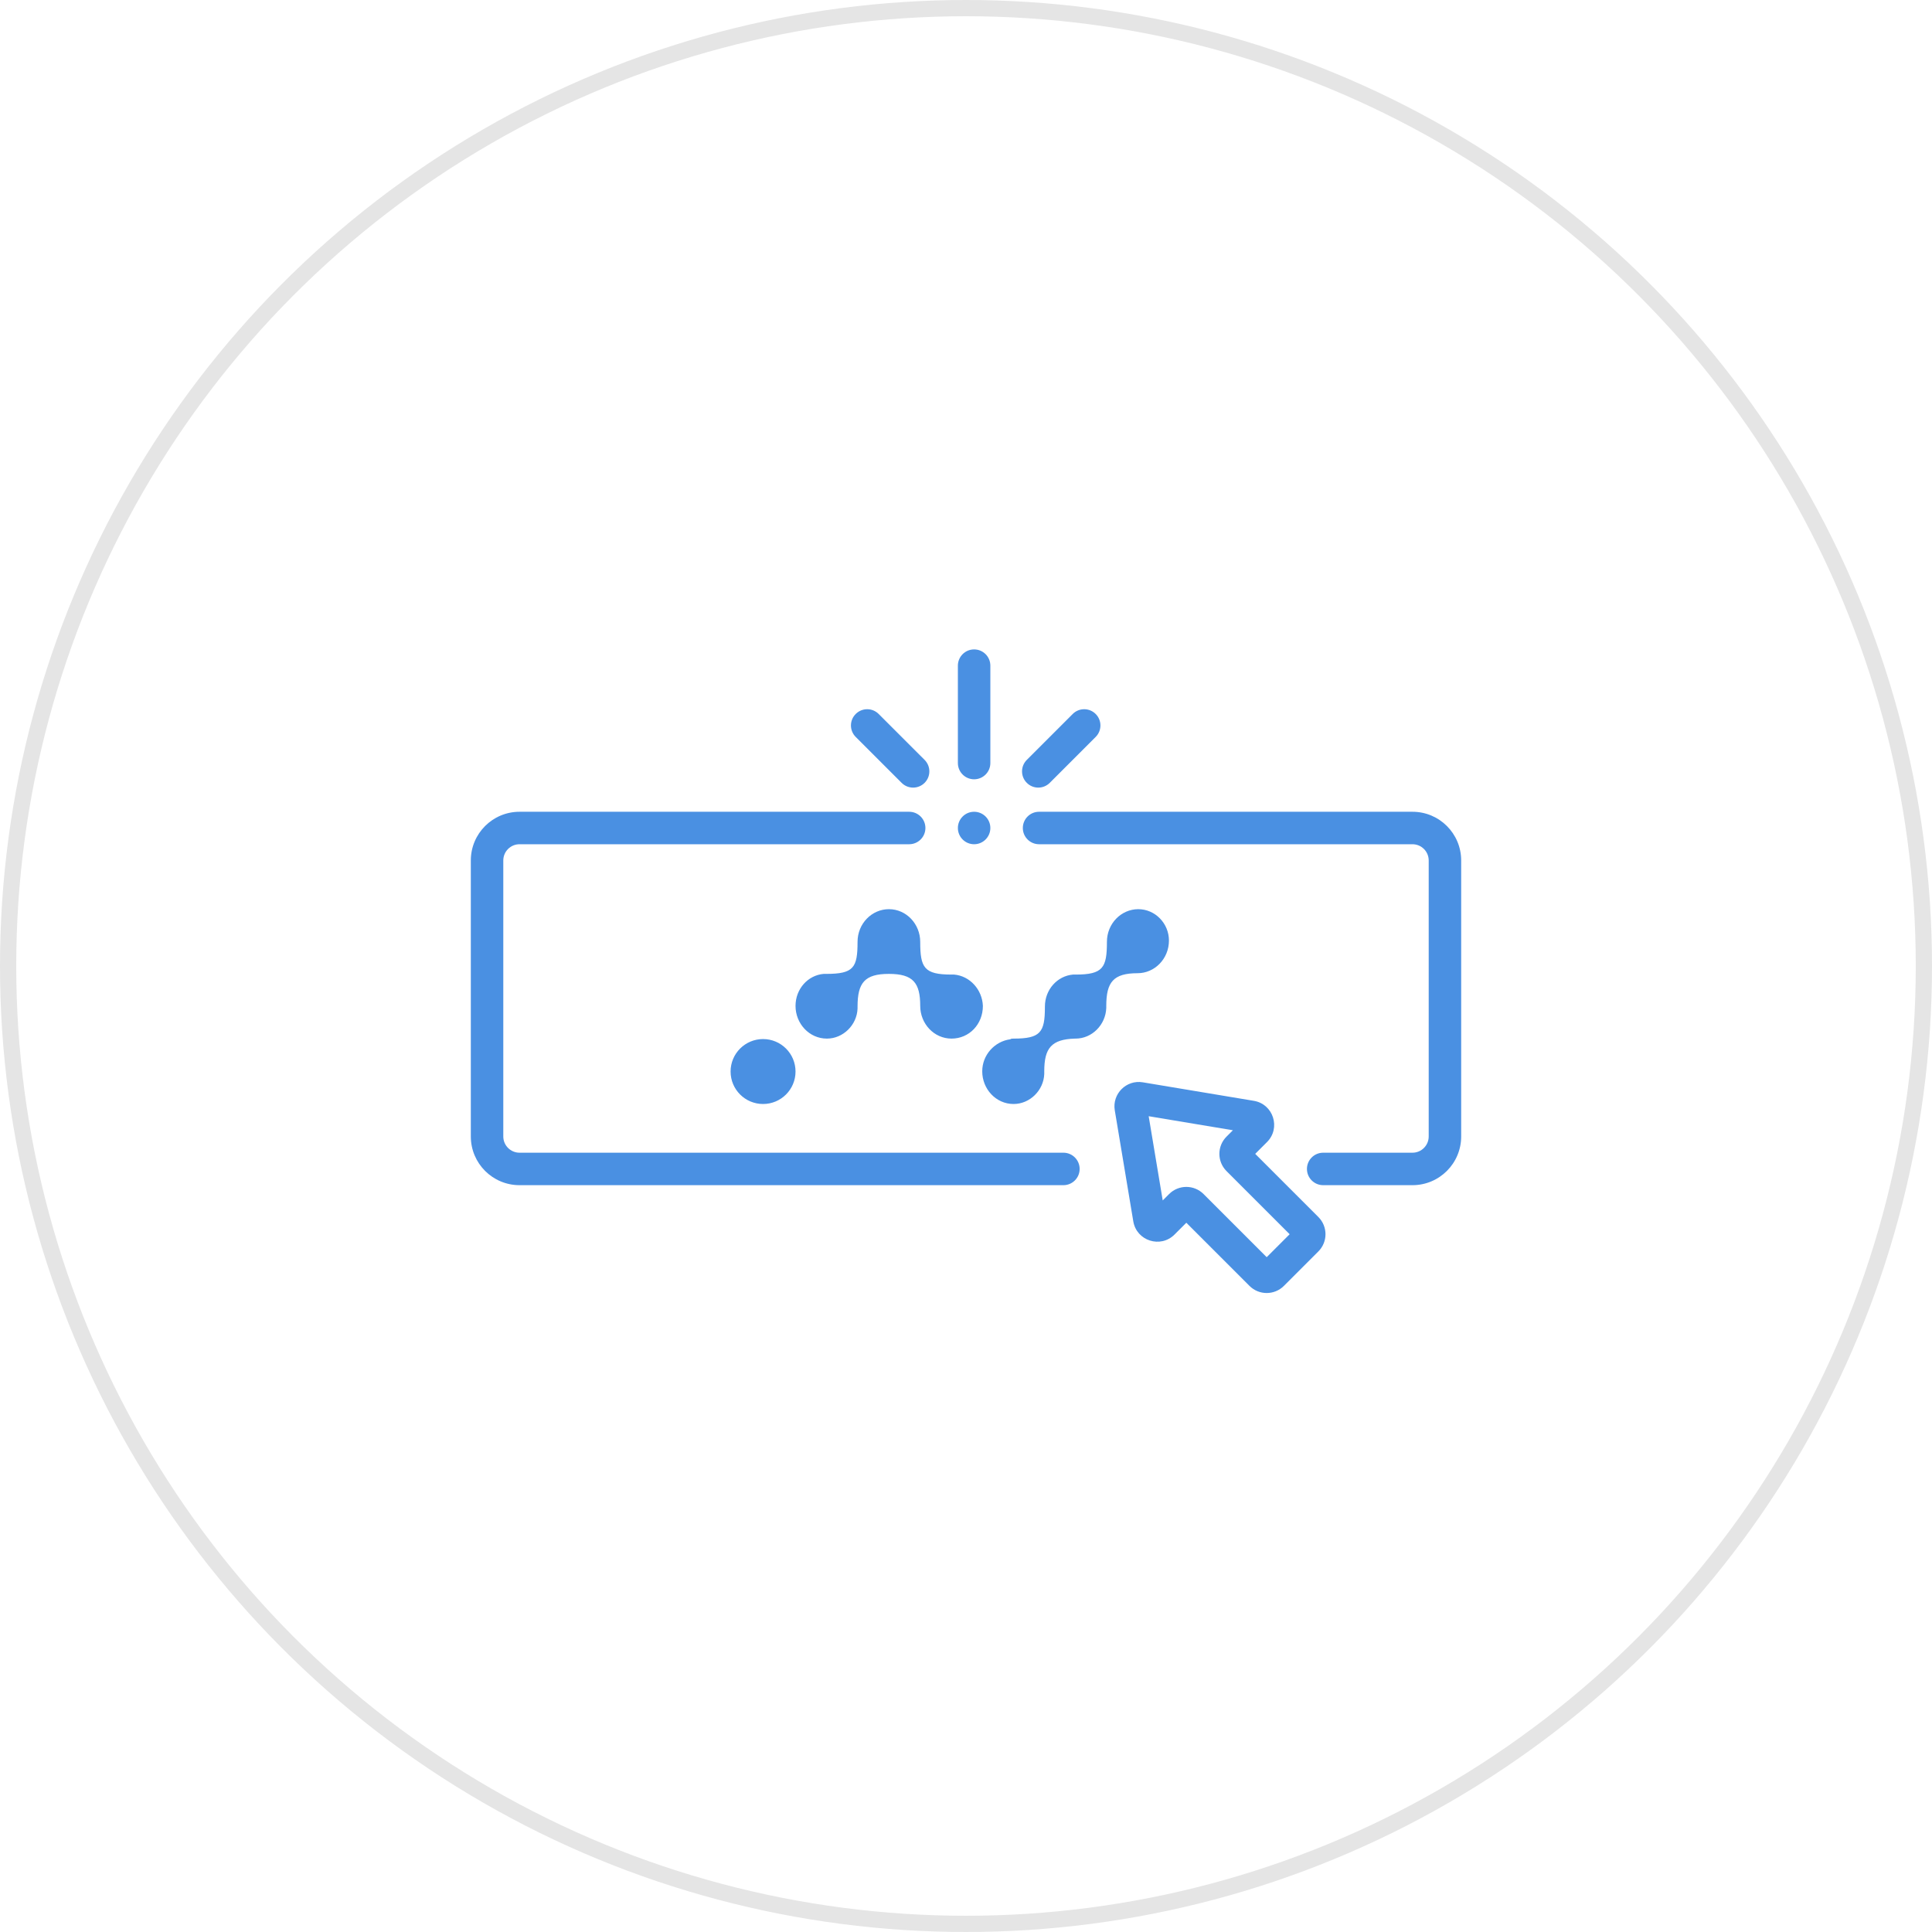 <svg width="119" height="119" viewBox="0 0 119 119" fill="none" xmlns="http://www.w3.org/2000/svg">
<circle cx="59.5" cy="59.5" r="59" stroke="#E5E5E5"/>
<path fill-rule="evenodd" clip-rule="evenodd" d="M60 40C60.552 40 61 40.448 61 41V47C61 47.552 60.552 48 60 48C59.448 48 59 47.552 59 47V41C59 40.448 59.448 40 60 40ZM32 52C31.448 52 31 52.448 31 53V70C31 70.552 31.448 71 32 71H65.5C66.052 71 66.5 71.448 66.5 72C66.5 72.552 66.052 73 65.5 73H32C30.343 73 29 71.657 29 70V53C29 51.343 30.343 50 32 50H56C56.552 50 57 50.448 57 51C57 51.552 56.552 52 56 52H32ZM63 51C63 50.448 63.448 50 64 50H87C88.657 50 90 51.343 90 53V70C90 71.657 88.657 73 87 73H81.5C80.948 73 80.5 72.552 80.5 72C80.5 71.448 80.948 71 81.5 71H87C87.552 71 88 70.552 88 70V53C88 52.448 87.552 52 87 52H64C63.448 52 63 51.552 63 51ZM68.18 58.014C68.18 56.881 69.065 56 70.11 56C71.156 56 72 56.881 72 57.93C72 59.063 71.115 59.944 70.07 59.944C68.582 59.944 68.14 60.489 68.14 61.958V62.084C68.1 63.133 67.255 63.972 66.25 63.972H66.21C64.762 64.014 64.32 64.559 64.32 65.986V66.154C64.28 67.161 63.435 68 62.43 68C61.344 68 60.5 67.077 60.5 65.986C60.5 64.979 61.264 64.14 62.229 64.014C62.269 63.972 62.35 63.972 62.43 63.972C64.079 63.972 64.36 63.594 64.36 62.042V62C64.36 60.951 65.124 60.112 66.089 60.028H66.25C67.939 60.028 68.18 59.608 68.18 58.014ZM58.61 60.028H58.771C59.736 60.112 60.5 60.951 60.54 61.958C60.54 63.091 59.696 63.972 58.61 63.972C57.525 63.972 56.68 63.049 56.68 61.958C56.68 60.532 56.238 59.986 54.75 59.986C53.262 59.986 52.82 60.532 52.82 62V62.126C52.78 63.133 51.935 63.972 50.93 63.972C49.844 63.972 49 63.049 49 61.958C49 60.909 49.764 60.07 50.729 59.986H50.89C52.579 59.986 52.82 59.608 52.82 58.014C52.82 56.881 53.705 56 54.75 56C55.836 56 56.68 56.923 56.68 58.014C56.68 59.608 56.921 60.028 58.61 60.028ZM49 66C49 67.105 48.105 68 47 68C45.895 68 45 67.105 45 66C45 64.895 45.895 64 47 64C48.105 64 49 64.895 49 66ZM60 52C60.552 52 61 51.552 61 51C61 50.448 60.552 50 60 50C59.448 50 59 50.448 59 51C59 51.552 59.448 52 60 52ZM67.487 45.391C67.878 45 67.878 44.367 67.487 43.977C67.097 43.586 66.464 43.586 66.073 43.977L63.245 46.805C62.854 47.196 62.854 47.829 63.245 48.219C63.635 48.61 64.268 48.61 64.659 48.219L67.487 45.391ZM52.707 43.977C52.316 44.367 52.316 45 52.707 45.391L55.535 48.219C55.926 48.61 56.559 48.61 56.95 48.219C57.34 47.829 57.34 47.196 56.95 46.805L54.121 43.977C53.731 43.586 53.098 43.586 52.707 43.977ZM71.617 73.94L70.752 68.752L75.94 69.617L75.546 70.01C74.96 70.596 74.96 71.546 75.546 72.132L79.435 76.021L78.021 77.435L74.132 73.546C73.546 72.96 72.596 72.96 72.01 73.546L71.617 73.94ZM70.39 66.664C69.375 66.495 68.495 67.375 68.664 68.39L69.804 75.227C70.004 76.43 71.481 76.904 72.344 76.041L73.071 75.314L76.96 79.203C77.546 79.789 78.496 79.789 79.081 79.203L81.203 77.081C81.789 76.496 81.789 75.546 81.203 74.96L77.314 71.071L78.041 70.344C78.904 69.481 78.43 68.004 77.227 67.804L70.39 66.664Z" fill="#4A90E2"/>
</svg>
